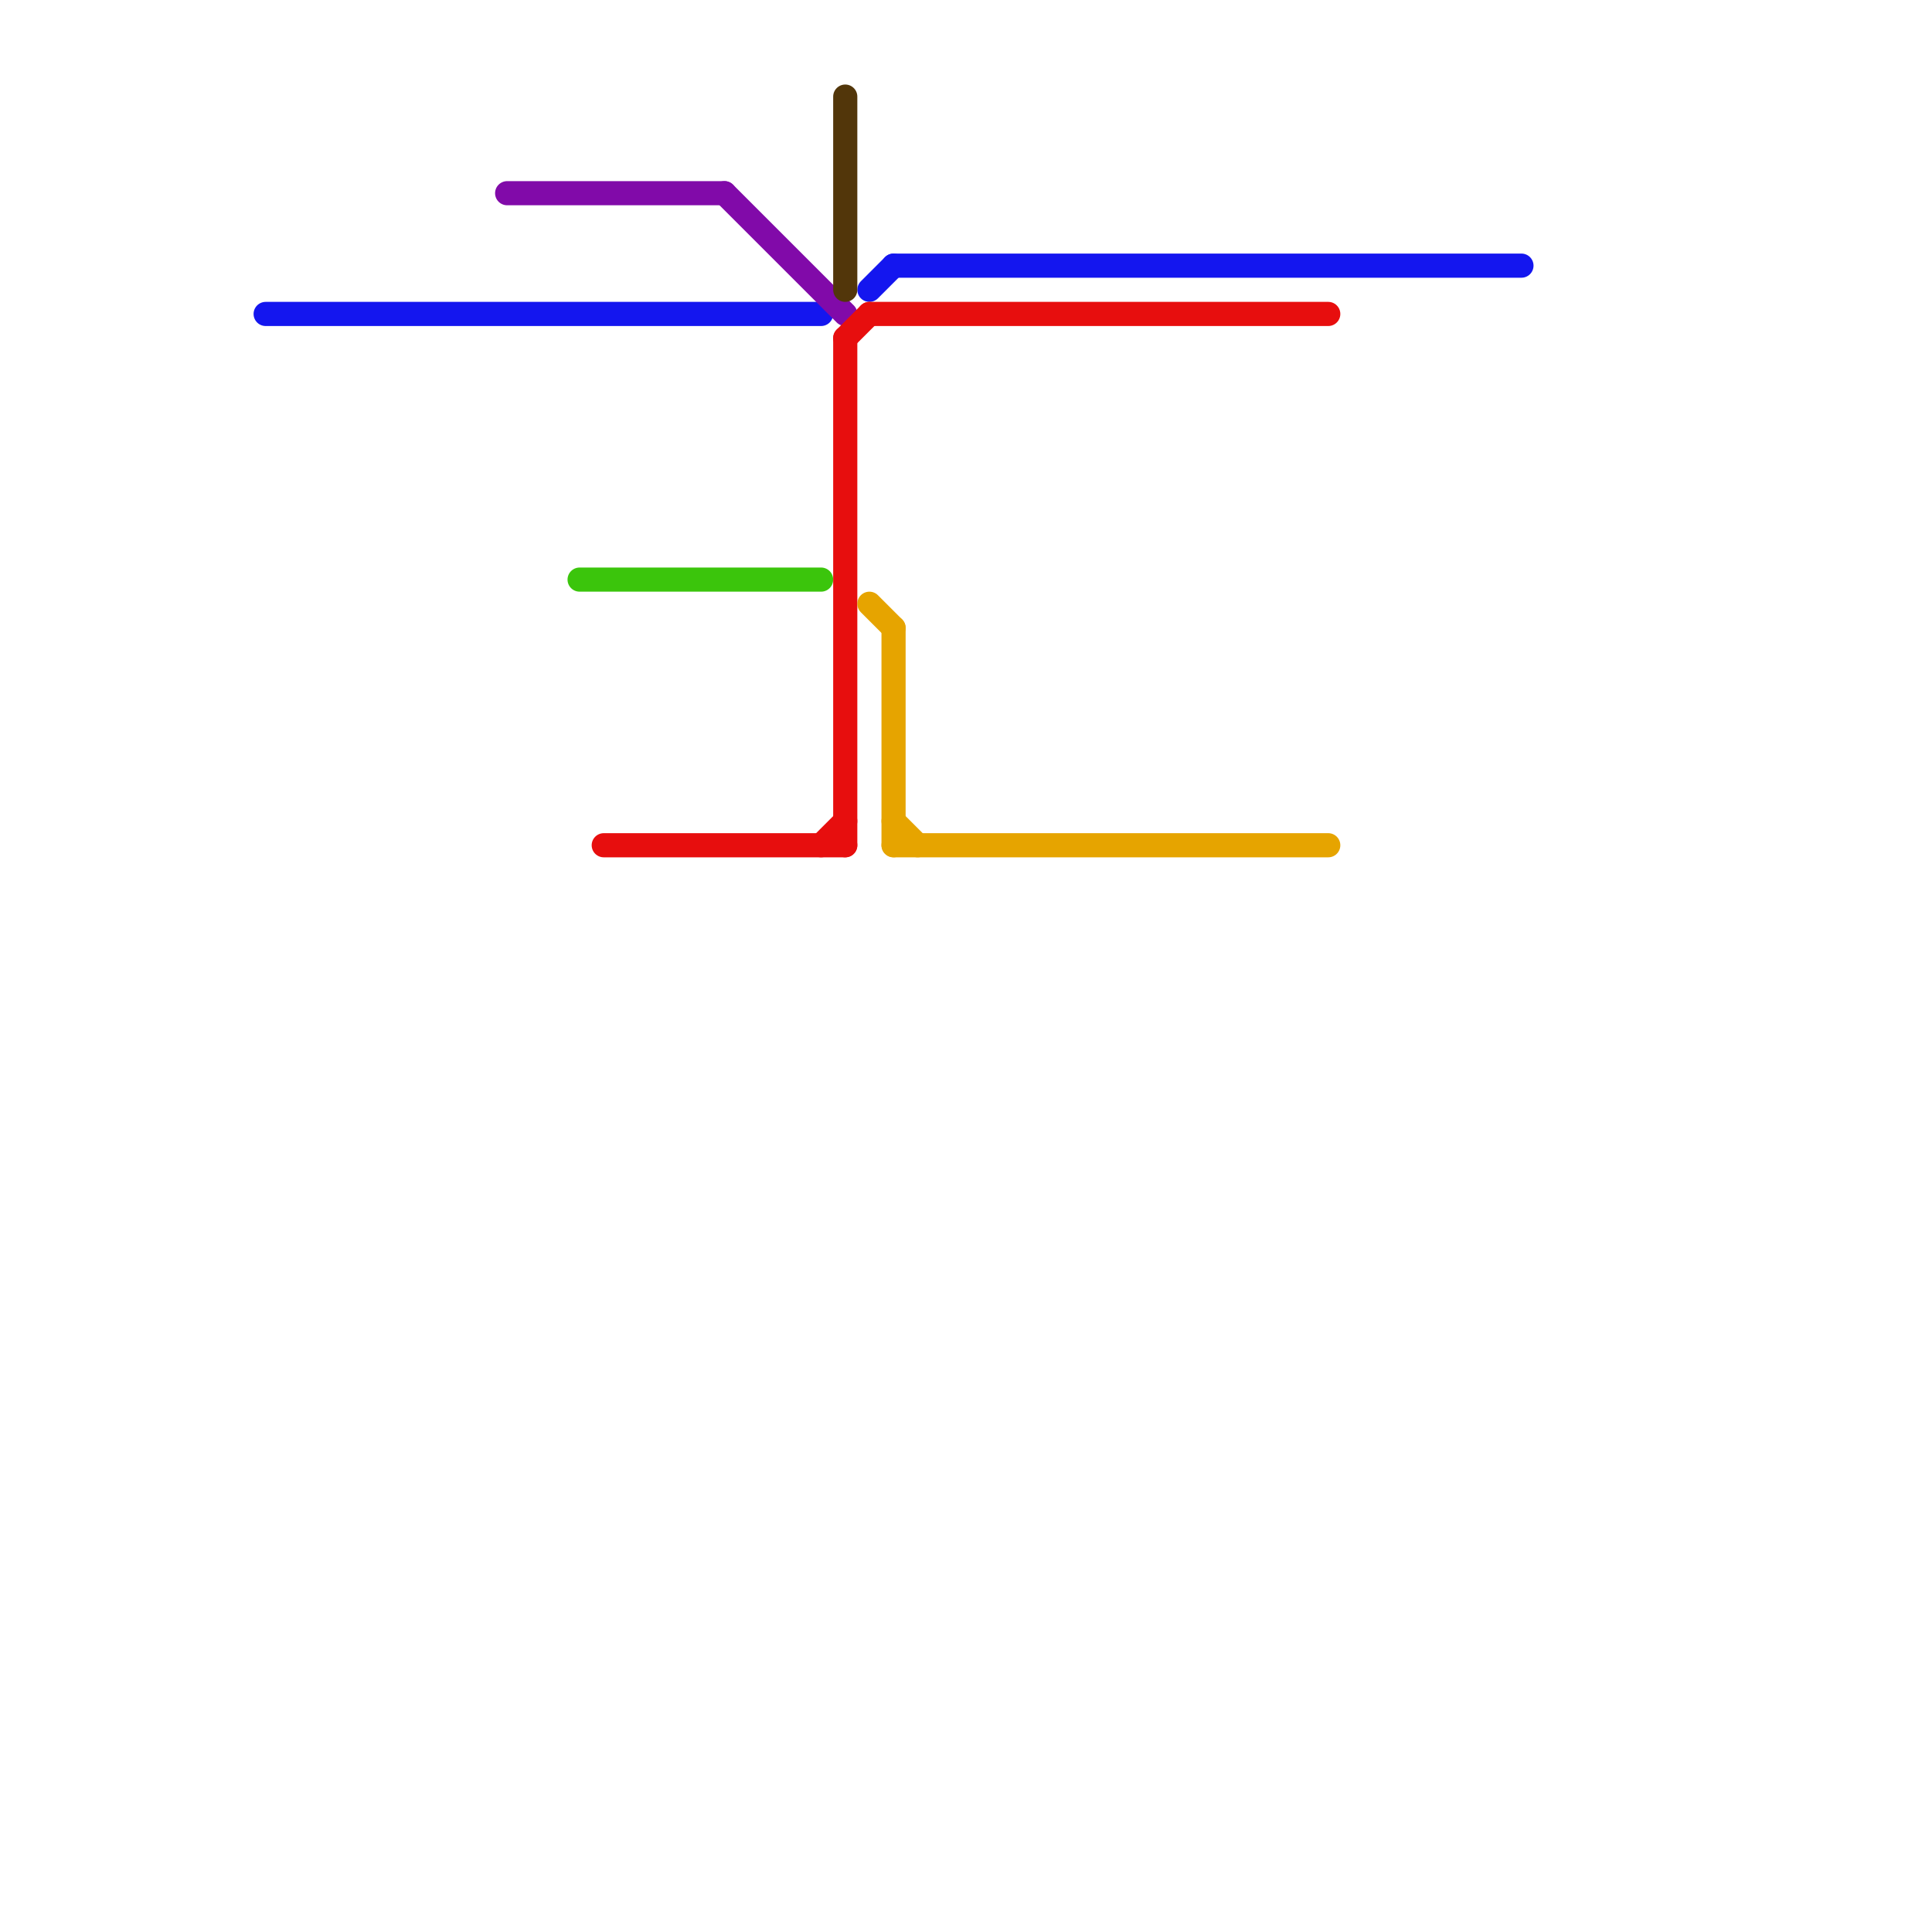
<svg version="1.1" xmlns="http://www.w3.org/2000/svg" viewBox="0 0 80 80">
<style>text { font: 1px Helvetica; font-weight: 600; white-space: pre; dominant-baseline: central; } line { stroke-width: 1; fill: none; stroke-linecap: round; stroke-linejoin: round; } .c0 { stroke: #1416ef } .c1 { stroke: #810aa9 } .c2 { stroke: #3bc50c } .c3 { stroke: #e70e0e } .c4 { stroke: #52360a } .c5 { stroke: #e6a400 }</style><defs><g id="wm-xf"><circle r="1.2" fill="#000"/><circle r="0.9" fill="#fff"/><circle r="0.6" fill="#000"/><circle r="0.3" fill="#fff"/></g><g id="wm"><circle r="0.6" fill="#000"/><circle r="0.3" fill="#fff"/></g></defs><line class="c0" x1="11" y1="13" x2="34" y2="13"/><line class="c0" x1="36" y1="12" x2="37" y2="11"/><line class="c0" x1="37" y1="11" x2="63" y2="11"/><line class="c1" x1="30" y1="8" x2="35" y2="13"/><line class="c1" x1="21" y1="8" x2="30" y2="8"/><line class="c2" x1="24" y1="24" x2="34" y2="24"/><line class="c3" x1="36" y1="13" x2="55" y2="13"/><line class="c3" x1="34" y1="35" x2="35" y2="34"/><line class="c3" x1="35" y1="14" x2="36" y2="13"/><line class="c3" x1="25" y1="35" x2="35" y2="35"/><line class="c3" x1="35" y1="14" x2="35" y2="35"/><line class="c4" x1="35" y1="4" x2="35" y2="12"/><line class="c5" x1="37" y1="35" x2="55" y2="35"/><line class="c5" x1="37" y1="34" x2="38" y2="35"/><line class="c5" x1="36" y1="25" x2="37" y2="26"/><line class="c5" x1="37" y1="26" x2="37" y2="35"/>
</svg>
